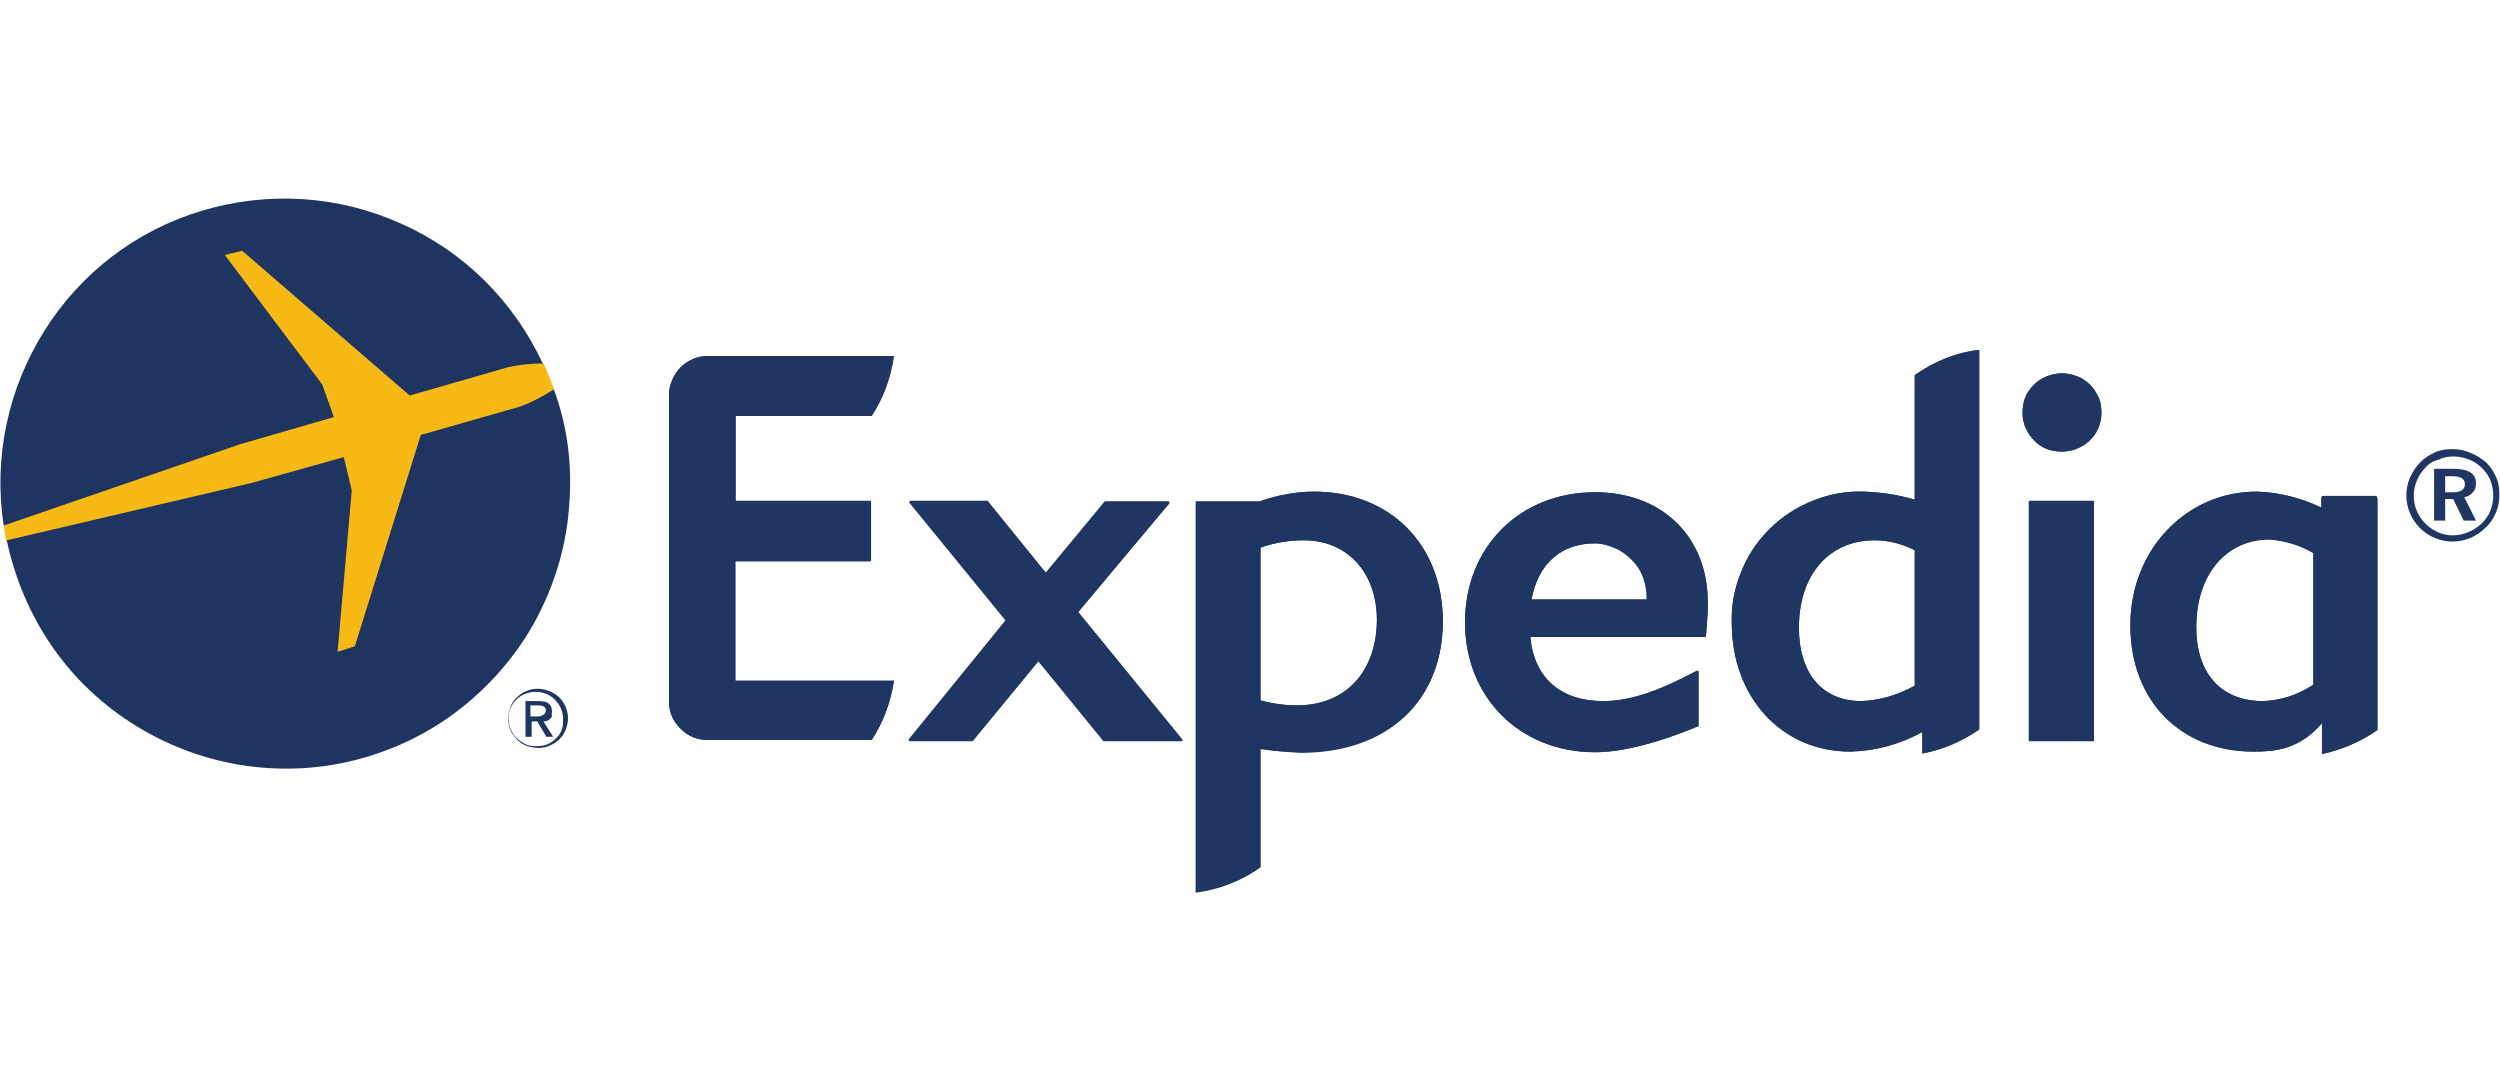<?xml version="1.0" encoding="utf-8"?>
<!-- Generator: Adobe Illustrator 27.3.1, SVG Export Plug-In . SVG Version: 6.00 Build 0)  -->
<svg version="1.1" id="Layer_1" xmlns="http://www.w3.org/2000/svg" xmlns:xlink="http://www.w3.org/1999/xlink" x="0px" y="0px"
	 viewBox="0 0 405.8 177.1" style="enable-background:new 0 0 405.8 177.1;" xml:space="preserve">
<style type="text/css">
	.st0{display:none;}
	.st1{display:inline;fill:#A9A9A9;}
	.st2{fill:#FF7977;}
	.st3{fill:#FDB315;}
	.st4{fill:#FED980;}
	.st5{fill:#575B5C;}
	.st6{clip-path:url(#SVGID_00000036215518931878651050000014275425195749458831_);}
	.st7{fill:#F7B916;}
	.st8{fill:#1F3562;}
	.st9{fill:#1F3561;}
</style>
<g id="_x32_px_Stroke" class="st0">
	<path class="st1" d="M298.5,19.1v196h-196v-196H298.5 M300.5,17.1h-200v200h200V17.1L300.5,17.1z"/>
</g>
<g>
	<defs>
		<rect id="SVGID_1_" x="0.1" y="32.2" width="405.6" height="112.6"/>
	</defs>
	<clipPath id="SVGID_00000121978946952402079870000012407164159302111886_">
		<use xlink:href="#SVGID_1_"  style="overflow:visible;"/>
	</clipPath>
	<g style="clip-path:url(#SVGID_00000121978946952402079870000012407164159302111886_);">
		<path class="st7" d="M59.7,114.2l30.2-51.1c-0.5-1.4-1.1-2.8-1.7-4.2L34.8,36.5L0.6,85.4c0.1,0.8,0.3,1.6,0.4,2.4L59.7,114.2z"/>
		<path class="st8" d="M191.7,120.3h-12.4c0,0,0,0-0.1,0c0,0,0,0-0.1,0l-10.6-13l-10.7,13c0,0,0,0-0.1,0c0,0,0,0-0.1,0h-9.9
			c0,0-0.1,0-0.1,0c0,0-0.1,0-0.1-0.1c0,0,0-0.1,0-0.1c0,0,0-0.1,0-0.1l15.7-19.3l-15.6-19.1c0,0,0-0.1,0-0.1c0,0,0-0.1,0-0.1
			c0,0,0.1-0.1,0.1-0.1h12.4c0,0,0,0,0.1,0c0,0,0,0,0.1,0.1l9.4,11.6l9.6-11.6c0,0,0,0,0.1,0c0,0,0,0,0.1,0h10.1c0,0,0.1,0,0.1,0
			c0,0,0,0,0.1,0.1c0,0,0,0.1,0,0.1c0,0,0,0.1,0,0.1L175,99.4l16.9,20.7c0,0,0,0.1,0,0.1c0,0,0,0.1,0,0.1c0,0,0,0.1,0,0.1
			C191.8,120.3,191.8,120.3,191.7,120.3"/>
		<path class="st8" d="M258.9,88.2c-5.5,0-9.2,3.3-10.3,9.1h18.7V97c0-1.1-0.2-2.2-0.6-3.3c-0.4-1.1-1-2-1.8-2.8
			c-0.8-0.8-1.7-1.5-2.7-1.9C261.1,88.5,260,88.2,258.9,88.2L258.9,88.2z M276.9,103.3C276.9,103.3,276.9,103.3,276.9,103.3
			c-0.1,0.1-0.1,0.1-0.1,0.1h-28.4c0.6,6.6,4.9,10.4,11.8,10.4c4.3,0,8.8-1.5,15.2-4.9c0,0,0.1,0,0.1,0c0,0,0.1,0,0.1,0
			c0,0,0,0,0.1,0.1c0,0,0,0.1,0,0.1v8.7c0,0.1,0,0.1-0.1,0.1c-6,2.5-12,4.2-16.7,4.2c-12.2,0-21.1-8.9-21.1-21.1s8.9-21.1,21.1-21.1
			c11.1,0,18.3,7.5,18.3,17.8C277.3,99.3,276.9,103.2,276.9,103.3"/>
		<path class="st8" d="M334.6,73.3c-1.7,0-3.3-0.6-4.4-1.8c-1.2-1.2-1.9-2.8-1.9-4.4c0-0.8,0.1-1.7,0.4-2.5c0.3-0.8,0.8-1.5,1.4-2.1
			c0.6-0.6,1.3-1.1,2.1-1.4c0.8-0.3,1.6-0.5,2.5-0.5c0.9,0,1.7,0.2,2.5,0.5c0.8,0.3,1.5,0.8,2.1,1.4c0.6,0.6,1,1.3,1.4,2.1
			c0.3,0.8,0.4,1.6,0.4,2.5c0,0.8-0.2,1.6-0.5,2.4c-0.3,0.8-0.8,1.4-1.4,2c-0.6,0.6-1.3,1-2,1.3C336.3,73.2,335.4,73.3,334.6,73.3
			L334.6,73.3z M329.5,120.3C329.5,120.3,329.4,120.3,329.5,120.3c-0.1,0-0.1,0-0.1,0c0,0,0,0,0-0.1c0,0,0,0,0-0.1V81.5
			c0,0,0-0.1,0-0.1c0,0,0.1,0,0.1-0.1h10.3c0,0,0.1,0,0.1,0.1c0,0,0,0.1,0,0.1v38.6c0,0,0,0,0,0.1c0,0,0,0,0,0.1c0,0,0,0-0.1,0
			c0,0,0,0-0.1,0H329.5z"/>
		<path class="st8" d="M210.5,114.5c-2,0-4-0.3-5.9-0.8V88.9c2.2-0.8,4.6-1.2,7-1.2c7.1,0,11.9,5.2,11.9,13
			C223.4,109.1,218.4,114.5,210.5,114.5L210.5,114.5z M213.3,79.8c-3,0-6,0.6-8.9,1.6h-10.2c0,0-0.1,0-0.1,0c0,0,0,0.1,0,0.1v63.3
			c3.8-0.5,7.4-1.9,10.5-4.1v-19.2c2.2,0.4,4.4,0.6,6.6,0.6c14,0,23-8.4,23-21.3C234.2,88.4,225.6,79.8,213.3,79.8"/>
		<path class="st8" d="M310.8,111.3c-2.7,1.5-5.7,2.4-8.7,2.5c-6.3,0-10.1-4.5-10.1-11.9c0-8.6,4.8-14.2,12.3-14.2
			c2.3,0,4.5,0.6,6.5,1.6V111.3z M310.8,60.9v20.2c-2.7-0.8-5.5-1.2-8.3-1.3c-2.8-0.1-5.6,0.4-8.3,1.5c-2.6,1-5,2.6-7,4.6
			c-2,2-3.6,4.4-4.6,7c-1.1,2.6-1.6,5.4-1.5,8.2c0,12.1,8.1,20.9,19.3,20.9c4.1-0.1,8.1-1.2,11.7-3.2v3.5c3.3-0.6,6.5-2,9.2-3.9
			V56.8C317.5,57.2,313.9,58.7,310.8,60.9"/>
		<path class="st8" d="M375.4,111.2c-2.4,1.6-5.2,2.5-8.1,2.6c-6.8,0-10.8-4.5-10.8-12c0-8.5,4.8-14.2,11.9-14.2
			c2.5,0.2,4.9,0.9,7.1,2.2V111.2z M385.9,80.9c0-0.1-0.1-0.2-0.1-0.3c-0.1-0.1-0.2-0.1-0.3-0.1h-8.3c-0.1,0-0.2,0-0.3,0.1
			c-0.1,0.1-0.1,0.2-0.1,0.3v1.4h-0.2c-3.2-1.5-6.7-2.4-10.3-2.5c-11.5,0-20.5,9.5-20.5,21.7c0,12.2,8.1,20.5,20,20.5
			c3.2,0,7.3-0.2,11.1-4.6v5c3.2-0.7,6.3-2,9-3.9L385.9,80.9z"/>
		<path class="st8" d="M119.4,110.5h25.7c-0.5,3.4-1.7,6.7-3.6,9.6h-26.7c-1.6,0-3.1-0.6-4.2-1.7c-1.2-1.1-1.9-2.5-2-4.1
			c0,0,0-0.1,0-0.1V63.7c0,0,0-0.1,0-0.1c0.2-1.6,0.9-3,2-4.1c1.2-1.1,2.7-1.7,4.2-1.7h0.3h30c-0.5,3.5-1.7,6.8-3.6,9.7h-22.1v13.8
			h21.8c0,0,0.1,0,0.1,0c0,0,0,0.1,0,0.1v9.6c0,0,0,0.1-0.1,0.1c0,0-0.1,0-0.1,0h-21.8V110.5L119.4,110.5z"/>
		<path class="st8" d="M191.7,120.3h-12.4c0,0-0.1,0-0.1,0l-10.6-13l-10.7,13c0,0-0.1,0-0.1,0h-9.9c0,0-0.1,0-0.1,0c0,0,0,0-0.1-0.1
			c0,0,0-0.1,0-0.1c0,0,0-0.1,0-0.1l15.7-19.3l-15.6-19.1c0,0,0-0.1,0-0.1c0,0,0-0.1,0-0.1c0,0,0.1-0.1,0.1-0.1h12.4c0,0,0,0,0.1,0
			c0,0,0,0,0,0.1l9.4,11.6l9.6-11.6c0,0,0,0,0.1,0c0,0,0,0,0.1,0h10.1c0.1,0,0.1,0,0.1,0.1c0,0,0,0.1,0,0.1c0,0,0,0.1,0,0.1
			L175,99.3l16.9,20.7c0,0,0,0.1,0,0.1c0,0,0,0.1,0,0.1c0,0,0,0-0.1,0.1C191.8,120.3,191.8,120.3,191.7,120.3"/>
		<path class="st8" d="M258.9,88.2c-5.5,0-9.3,3.3-10.3,9.1h18.7V97c0-1.1-0.2-2.2-0.6-3.3c-0.4-1.1-1-2-1.8-2.8
			c-0.8-0.8-1.7-1.5-2.7-1.9C261.1,88.5,260,88.2,258.9,88.2L258.9,88.2z M276.9,103.3C276.9,103.3,276.9,103.3,276.9,103.3
			c-0.1,0.1-0.1,0.1-0.1,0.1h-28.4c0.6,6.6,4.9,10.4,11.8,10.4c4.3,0,8.8-1.5,15.2-4.9c0,0,0.1,0,0.1,0c0,0,0.1,0,0.1,0
			c0,0,0,0,0.1,0.1c0,0,0,0.1,0,0.1v8.7c0,0.1,0,0.1-0.1,0.1c-6,2.5-12,4.2-16.7,4.2c-12.2,0-21.1-8.9-21.1-21.1s8.9-21.1,21.1-21.1
			c11.2,0,18.3,7.5,18.3,17.8C277.3,99.3,276.9,103.2,276.9,103.3"/>
		<path class="st8" d="M334.6,73.3c-1.7,0-3.3-0.6-4.4-1.8c-1.2-1.2-1.9-2.8-1.9-4.4c0-0.8,0.1-1.7,0.4-2.5c0.3-0.8,0.8-1.5,1.4-2.1
			c0.6-0.6,1.3-1.1,2.1-1.4c0.8-0.3,1.6-0.5,2.5-0.5c0.9,0,1.7,0.2,2.5,0.5c0.8,0.3,1.5,0.8,2.1,1.4c0.6,0.6,1,1.3,1.4,2.1
			c0.3,0.8,0.4,1.6,0.4,2.5c0,1.7-0.7,3.2-1.9,4.4C337.9,72.7,336.3,73.3,334.6,73.3L334.6,73.3z M329.5,120.3c-0.1,0-0.2,0-0.2-0.1
			V81.5c0,0,0-0.1,0-0.1c0,0,0.1,0,0.1-0.1h10.3c0,0,0.1,0,0.1,0.1c0,0,0,0.1,0,0.1v38.6c0,0,0,0,0,0.1c0,0,0,0,0,0.1c0,0,0,0-0.1,0
			c0,0,0,0-0.1,0H329.5z"/>
		<path class="st8" d="M210.5,114.5c-2,0-4-0.3-5.9-0.8V88.9c2.2-0.8,4.6-1.2,7-1.2c7.1,0,11.9,5.2,11.9,13
			C223.4,109.1,218.4,114.5,210.5,114.5L210.5,114.5z M213.3,79.8c-3,0-6,0.6-8.9,1.6h-10.2c0,0-0.1,0-0.1,0.1c0,0,0,0.1,0,0.1v63.3
			c3.8-0.5,7.4-1.9,10.5-4.1v-19.2c2.2,0.3,4.4,0.5,6.6,0.6c14,0,23-8.4,23-21.3C234.2,88.4,225.6,79.8,213.3,79.8"/>
		<path class="st8" d="M310.8,111.3c-2.7,1.5-5.7,2.4-8.7,2.5c-6.3,0-10.1-4.5-10.1-11.9c0-8.6,4.9-14.2,12.3-14.2
			c2.3,0,4.5,0.6,6.5,1.6V111.3z M310.8,60.9v20.2c-2.7-0.8-5.5-1.2-8.3-1.3c-2.8-0.1-5.6,0.4-8.3,1.5c-2.6,1.1-5,2.6-7,4.6
			c-2,2-3.6,4.4-4.6,7c-1,2.6-1.6,5.4-1.5,8.2c0,12.1,8.1,20.9,19.2,20.9c4.1-0.1,8.1-1.2,11.7-3.2v3.5c3.3-0.6,6.5-2,9.2-3.9V56.8
			C317.5,57.2,313.9,58.7,310.8,60.9"/>
		<path class="st8" d="M375.4,111.2c-2.4,1.6-5.2,2.5-8.1,2.6c-6.8,0-10.8-4.5-10.8-12c0-8.5,4.8-14.3,11.9-14.3
			c2.5,0.2,4.9,0.9,7.1,2.2V111.2z M385.9,80.9c0-0.1-0.1-0.2-0.1-0.3c-0.1-0.1-0.2-0.1-0.3-0.1h-8.3c-0.1,0-0.1,0-0.2,0
			c-0.1,0-0.1,0.1-0.1,0.1c0,0-0.1,0.1-0.1,0.1c0,0.1,0,0.1,0,0.2v1.4h-0.2c-3.2-1.5-6.7-2.4-10.3-2.5c-11.5,0-20.5,9.5-20.5,21.7
			c0,12.2,8.1,20.5,20,20.5c3.2,0,7.3-0.2,11.1-4.6v5c3.2-0.7,6.3-2,9-3.9L385.9,80.9z"/>
		<path class="st8" d="M119.4,110.5h25.7c-0.5,3.4-1.7,6.7-3.6,9.6h-26.7c-1.6,0-3.1-0.6-4.2-1.7c-1.2-1.1-1.9-2.5-2-4.1
			c0,0,0-0.1,0-0.1V63.7c0,0,0-0.1,0-0.1c0.2-1.6,0.9-3,2-4.1c1.2-1.1,2.7-1.7,4.2-1.7h30.3c-0.5,3.5-1.7,6.8-3.6,9.7h-22.1v13.8
			h21.8c0,0,0.1,0,0.1,0c0,0,0,0.1,0.1,0.1v9.6c0,0,0,0.1-0.1,0.1c0,0-0.1,0-0.1,0h-21.8V110.5L119.4,110.5z"/>
		<path class="st8" d="M396.9,79.9h1.2c1.3,0,2-0.4,2-1.3c0-0.9-0.7-1.3-2.1-1.3h-1.1L396.9,79.9z M398.3,76.1
			c2.4,0,3.6,0.8,3.6,2.3c0,0.6-0.1,1.1-0.5,1.5c-0.3,0.4-0.8,0.7-1.4,0.8l1.9,3.8h-2l-1.7-3.5h-1.3v3.5h-1.8v-8.4H398.3z
			 M393.7,75.9c-1.2,1.2-1.9,2.9-1.9,4.6c0,1.7,0.7,3.3,1.9,4.5c1.2,1.2,2.8,1.9,4.4,1.9c1.7,0,3.4-0.7,4.7-1.9
			c0.6-0.6,1.1-1.3,1.4-2c0.3-0.8,0.5-1.6,0.5-2.4c0-0.8-0.1-1.7-0.4-2.5c-0.3-0.8-0.8-1.5-1.4-2.1c-0.6-0.6-1.3-1.1-2.1-1.4
			c-0.8-0.3-1.6-0.5-2.5-0.5c-0.8,0-1.7,0.1-2.4,0.5C395,74.8,394.3,75.2,393.7,75.9L393.7,75.9z M403.6,75.1
			c0.7,0.7,1.2,1.5,1.6,2.4c0.4,0.9,0.5,1.9,0.5,2.9c0,1-0.2,2-0.6,2.9c-0.4,0.9-0.9,1.7-1.7,2.4c-1.4,1.4-3.3,2.2-5.3,2.2
			c-2,0-3.9-0.8-5.3-2.2c-1.4-1.4-2.2-3.3-2.2-5.3c0-1,0.2-2,0.6-2.9c0.4-0.9,1-1.8,1.7-2.5c0.7-0.7,1.5-1.2,2.4-1.6
			c0.9-0.4,1.9-0.5,2.8-0.5c1,0,2,0.2,2.9,0.6C402,73.9,402.9,74.5,403.6,75.1"/>
		<path class="st9" d="M54.2,67.7l-1.9-5.3L36.5,41.4l2.8-0.7l27.2,23.5l16-4.6c1.8-0.4,3.7-0.6,5.6-0.6
			c-4.7-10.1-12.8-18.2-23-22.7c-10.2-4.6-21.6-5.3-32.3-2.1S13.1,44.3,7.2,53.7c-5.9,9.4-8.3,20.6-6.6,31.6L39,72.1L54.2,67.7z"/>
		<path class="st9" d="M89.9,63.2c-1.7,1.1-3.6,2.1-5.5,2.8l-16.1,4.6l-10.7,34.3l-2.8,0.9l2.3-26.2l-1.3-5.4l-15,4.2L1.1,87.7
			c1.3,6.2,3.8,12.1,7.4,17.3c3.6,5.2,8.3,9.6,13.7,12.9c5.4,3.3,11.4,5.5,17.7,6.4c6.3,0.9,12.7,0.5,18.8-1.2
			c6.1-1.7,11.8-4.6,16.7-8.6c4.9-4,9-8.9,11.9-14.5c2.9-5.6,4.7-11.8,5.1-18.1C92.9,75.4,92.1,69.1,89.9,63.2"/>
		<path class="st9" d="M87.3,121.1c-0.9,0.1-1.8-0.1-2.5-0.6c-0.8-0.4-1.4-1.1-1.8-1.9c-0.4-0.8-0.5-1.7-0.4-2.6
			c0.1-0.9,0.5-1.7,1.1-2.3c0.6-0.7,1.4-1.1,2.3-1.3c0.9-0.2,1.8-0.1,2.6,0.2c0.8,0.3,1.5,0.9,2,1.6c0.5,0.7,0.8,1.6,0.8,2.5
			c0,0.6,0,1.1-0.2,1.7s-0.5,1-0.9,1.4c-0.4,0.4-0.8,0.7-1.4,1C88.4,121,87.9,121.1,87.3,121.1L87.3,121.1z M87.3,111.8
			c-0.6,0-1.3,0.1-1.9,0.4c-0.6,0.2-1.1,0.6-1.6,1.1c-0.5,0.5-0.8,1-1,1.6c-0.2,0.6-0.3,1.2-0.3,1.9c0,0.9,0.3,1.9,0.9,2.6
			c0.5,0.8,1.3,1.4,2.2,1.7c0.9,0.3,1.8,0.4,2.8,0.2c0.9-0.2,1.8-0.7,2.4-1.3c0.7-0.7,1.1-1.5,1.3-2.5c0.2-0.9,0.1-1.9-0.3-2.8
			c-0.4-0.9-1-1.6-1.8-2.1C89.2,112.1,88.2,111.8,87.3,111.8"/>
		<path class="st9" d="M86.1,116.3v-1.8h1.2c0.6,0,1.3,0.1,1.3,0.8s-0.7,1-1.4,1H86.1z M89.6,115.5c0-1.2-0.7-1.7-2.1-1.7h-2.2v5.8
			h1v-2.5h0.9l1.5,2.5h1.1l-1.6-2.5c0.2,0,0.4,0,0.6-0.1c0.2-0.1,0.4-0.2,0.5-0.3c0.1-0.1,0.3-0.3,0.3-0.5
			C89.5,115.9,89.6,115.7,89.6,115.5"/>
	</g>
</g>
</svg>
